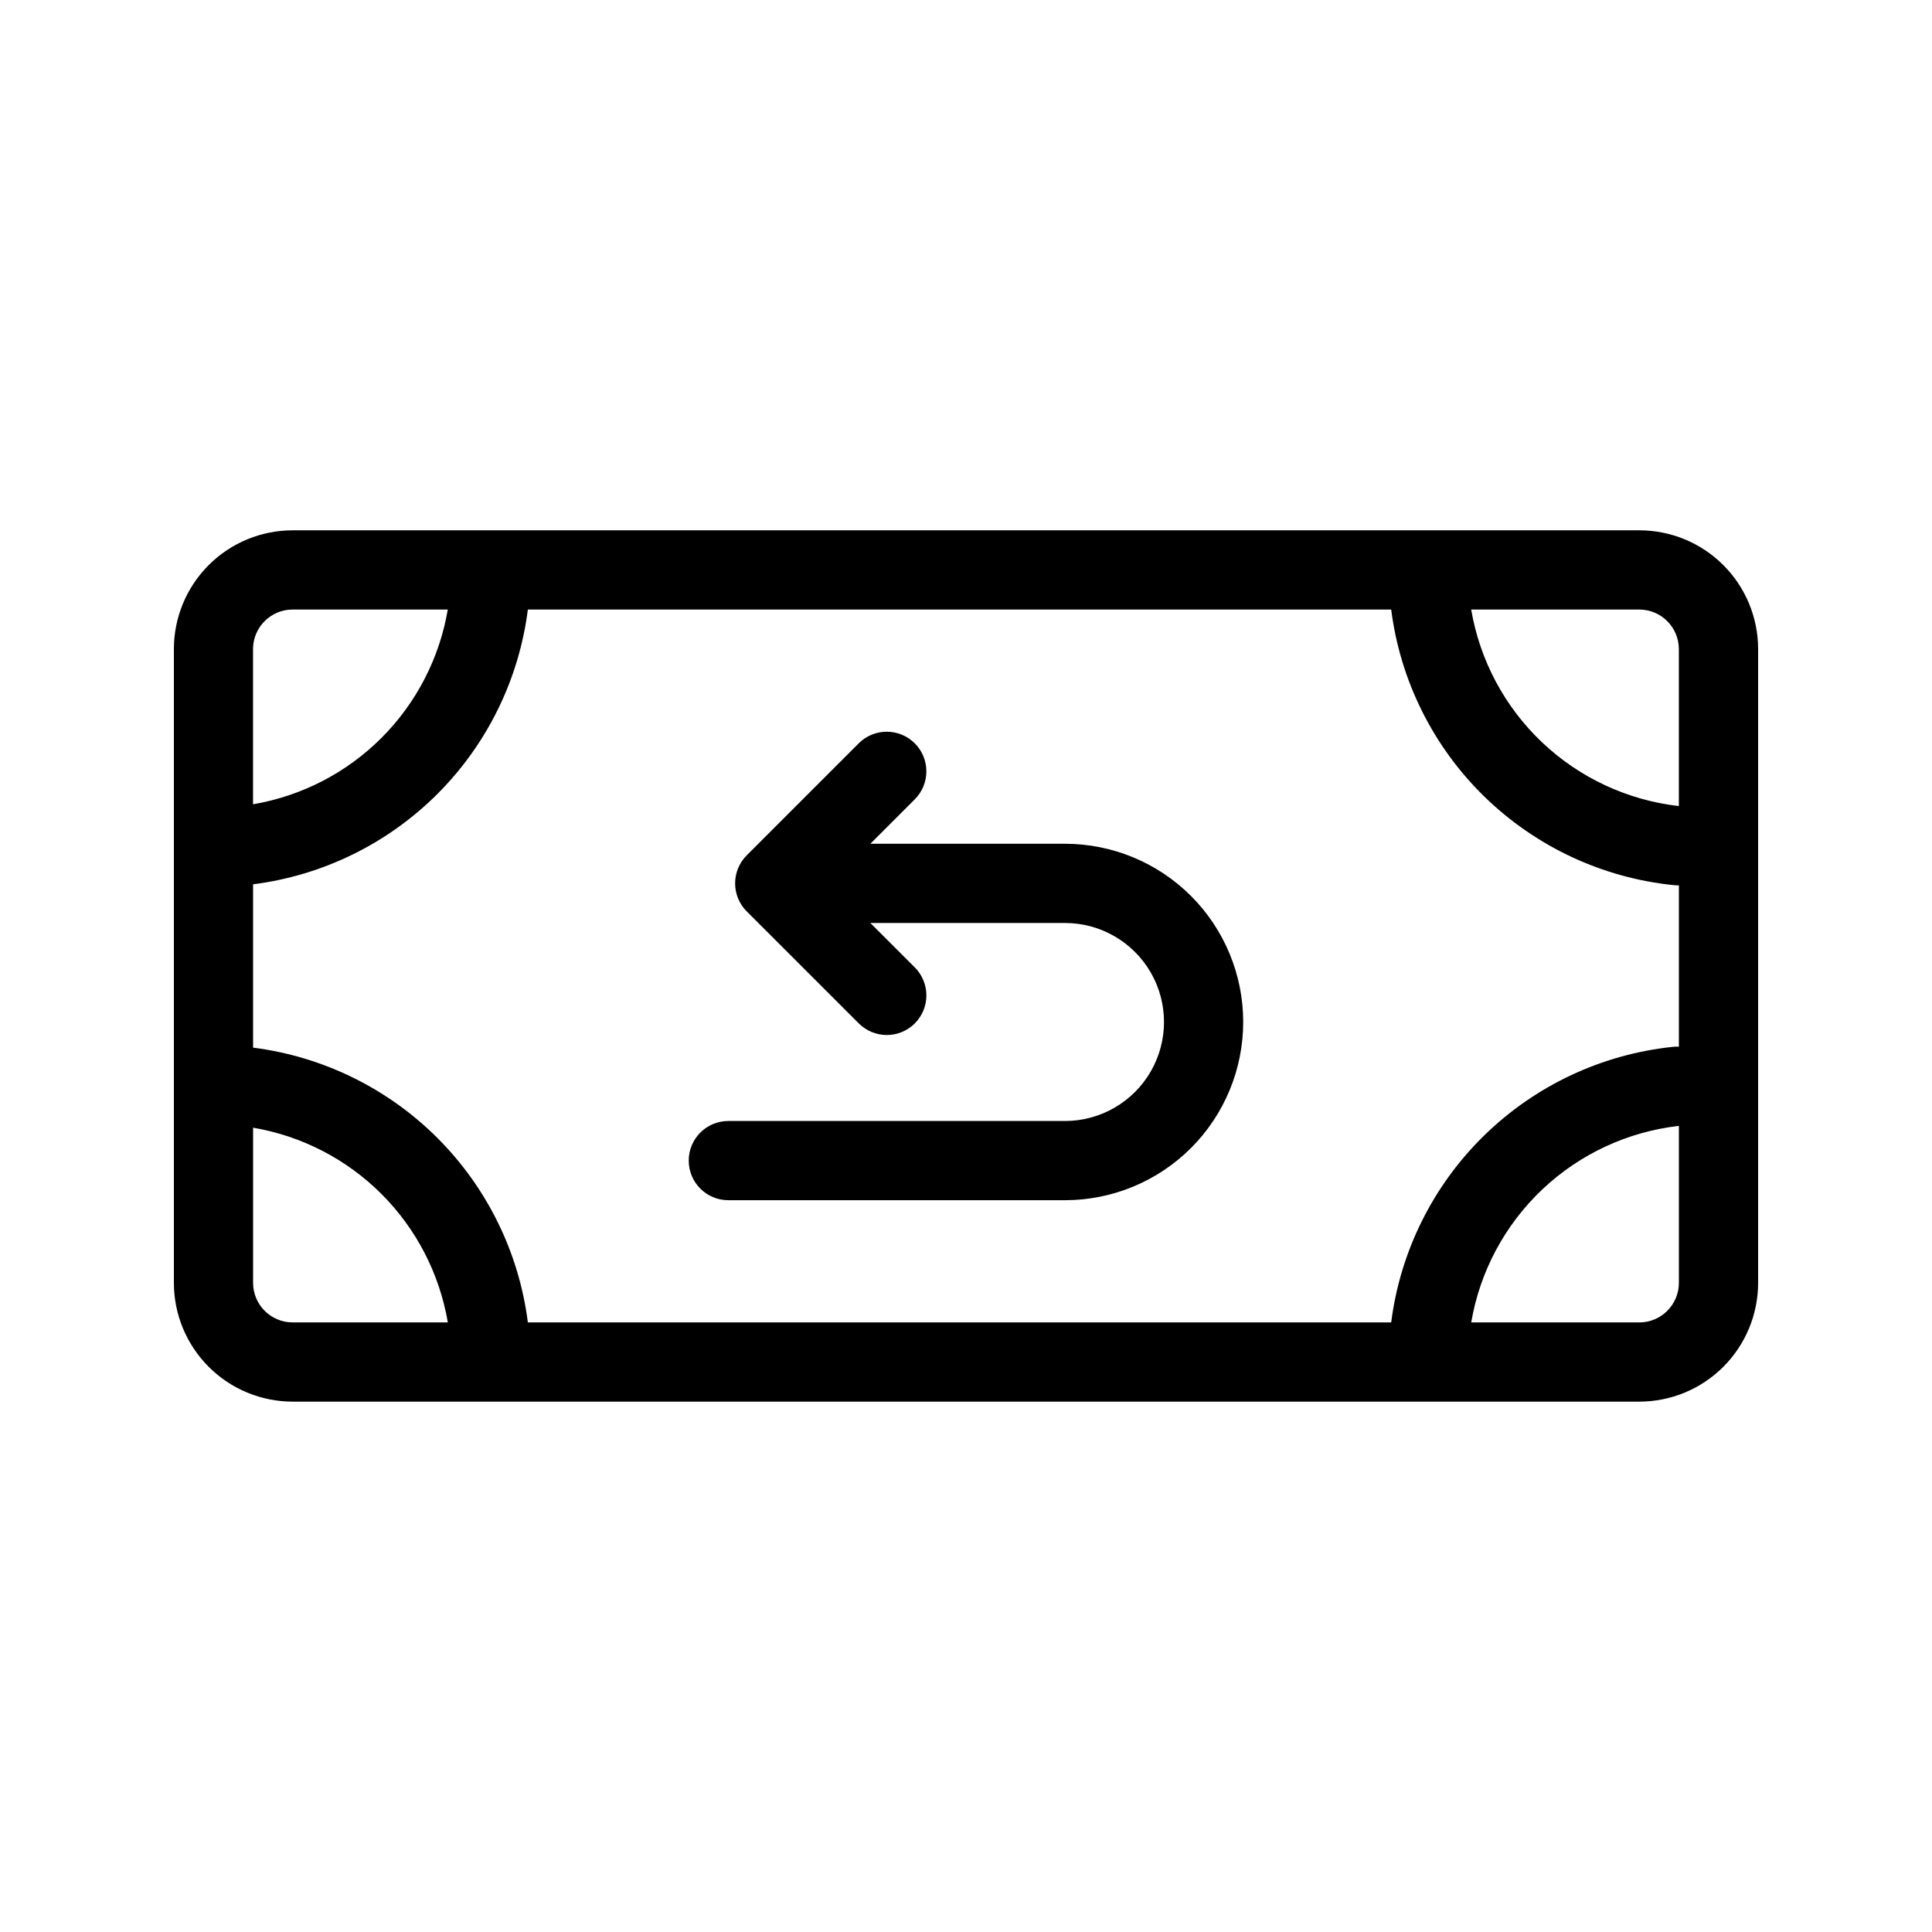 <?xml version="1.0" encoding="UTF-8"?>
<!-- Uploaded to: ICON Repo, www.iconrepo.com, Generator: ICON Repo Mixer Tools -->
<svg fill="#000000" width="800px" height="800px" version="1.1" viewBox="144 144 512 512" xmlns="http://www.w3.org/2000/svg">
 <path d="m609.92 316.03c0.004-8.352-3.312-16.363-9.219-22.27s-13.918-9.223-22.27-9.219h-356.86c-8.352-0.004-16.363 3.312-22.27 9.219-5.902 5.906-9.223 13.918-9.219 22.27v167.93c0.004 8.352 3.32 16.359 9.227 22.266 5.902 5.902 13.91 9.223 22.262 9.223h356.86c8.352 0 16.359-3.32 22.262-9.223 5.906-5.906 9.227-13.914 9.227-22.266zm-398.85 126.82v41.109c0 5.797 4.699 10.496 10.496 10.496h41.113c-2.191-12.891-8.332-24.781-17.578-34.027-9.246-9.246-21.141-15.391-34.031-17.578zm301.61-137.32h-228.79c-2.348 18.492-10.777 35.68-23.957 48.863-13.184 13.18-30.371 21.609-48.863 23.957v43.285c18.492 2.348 35.684 10.777 48.863 23.957 13.184 13.184 21.609 30.371 23.957 48.863h228.79c2.387-18.805 11.059-36.254 24.609-49.508 13.551-13.258 31.184-21.547 50.039-23.523 0.531-0.055 1.062-0.066 1.594-0.039v-42.75c-0.438 0.008-0.875-0.012-1.312-0.055-18.906-1.918-36.605-10.184-50.215-23.449-13.605-13.266-22.316-30.75-24.715-49.602zm76.242 136.84c-13.578 1.547-26.285 7.461-36.211 16.855-9.926 9.398-16.531 21.762-18.82 35.234h44.535c5.797 0 10.496-4.699 10.496-10.496zm-214.27-53.77h51.578c9.375 0 18.039 5 22.727 13.117 4.688 8.121 4.688 18.121 0 26.242-4.688 8.117-13.352 13.117-22.727 13.117h-89.215c-5.797 0-10.496 4.699-10.496 10.496s4.699 10.496 10.496 10.496h89.215c12.527 0 24.539-4.977 33.398-13.832 8.855-8.859 13.832-20.871 13.836-33.398-0.004-12.527-4.981-24.539-13.836-33.398-8.859-8.855-20.871-13.832-33.398-13.832h-51.578l11.766-11.766v-0.004c4.102-4.098 4.106-10.742 0.008-14.844-4.098-4.102-10.746-4.106-14.848-0.008l-29.695 29.695c-4.09 4.102-4.09 10.742 0 14.84l29.691 29.684h0.004c1.969 1.973 4.637 3.082 7.422 3.086 2.789 0 5.461-1.105 7.43-3.074 1.969-1.973 3.074-4.644 3.074-7.43-0.004-2.785-1.113-5.457-3.086-7.422zm159.23-83.066c2.289 13.473 8.895 25.836 18.82 35.23 9.926 9.391 22.633 15.305 36.211 16.852v-41.586c0-5.797-4.699-10.496-10.496-10.496zm-271.22 0h-41.109c-5.797 0-10.496 4.699-10.496 10.496v41.113c12.891-2.195 24.781-8.336 34.027-17.582s15.391-21.137 17.582-34.027z" fill-rule="evenodd"/>
</svg>